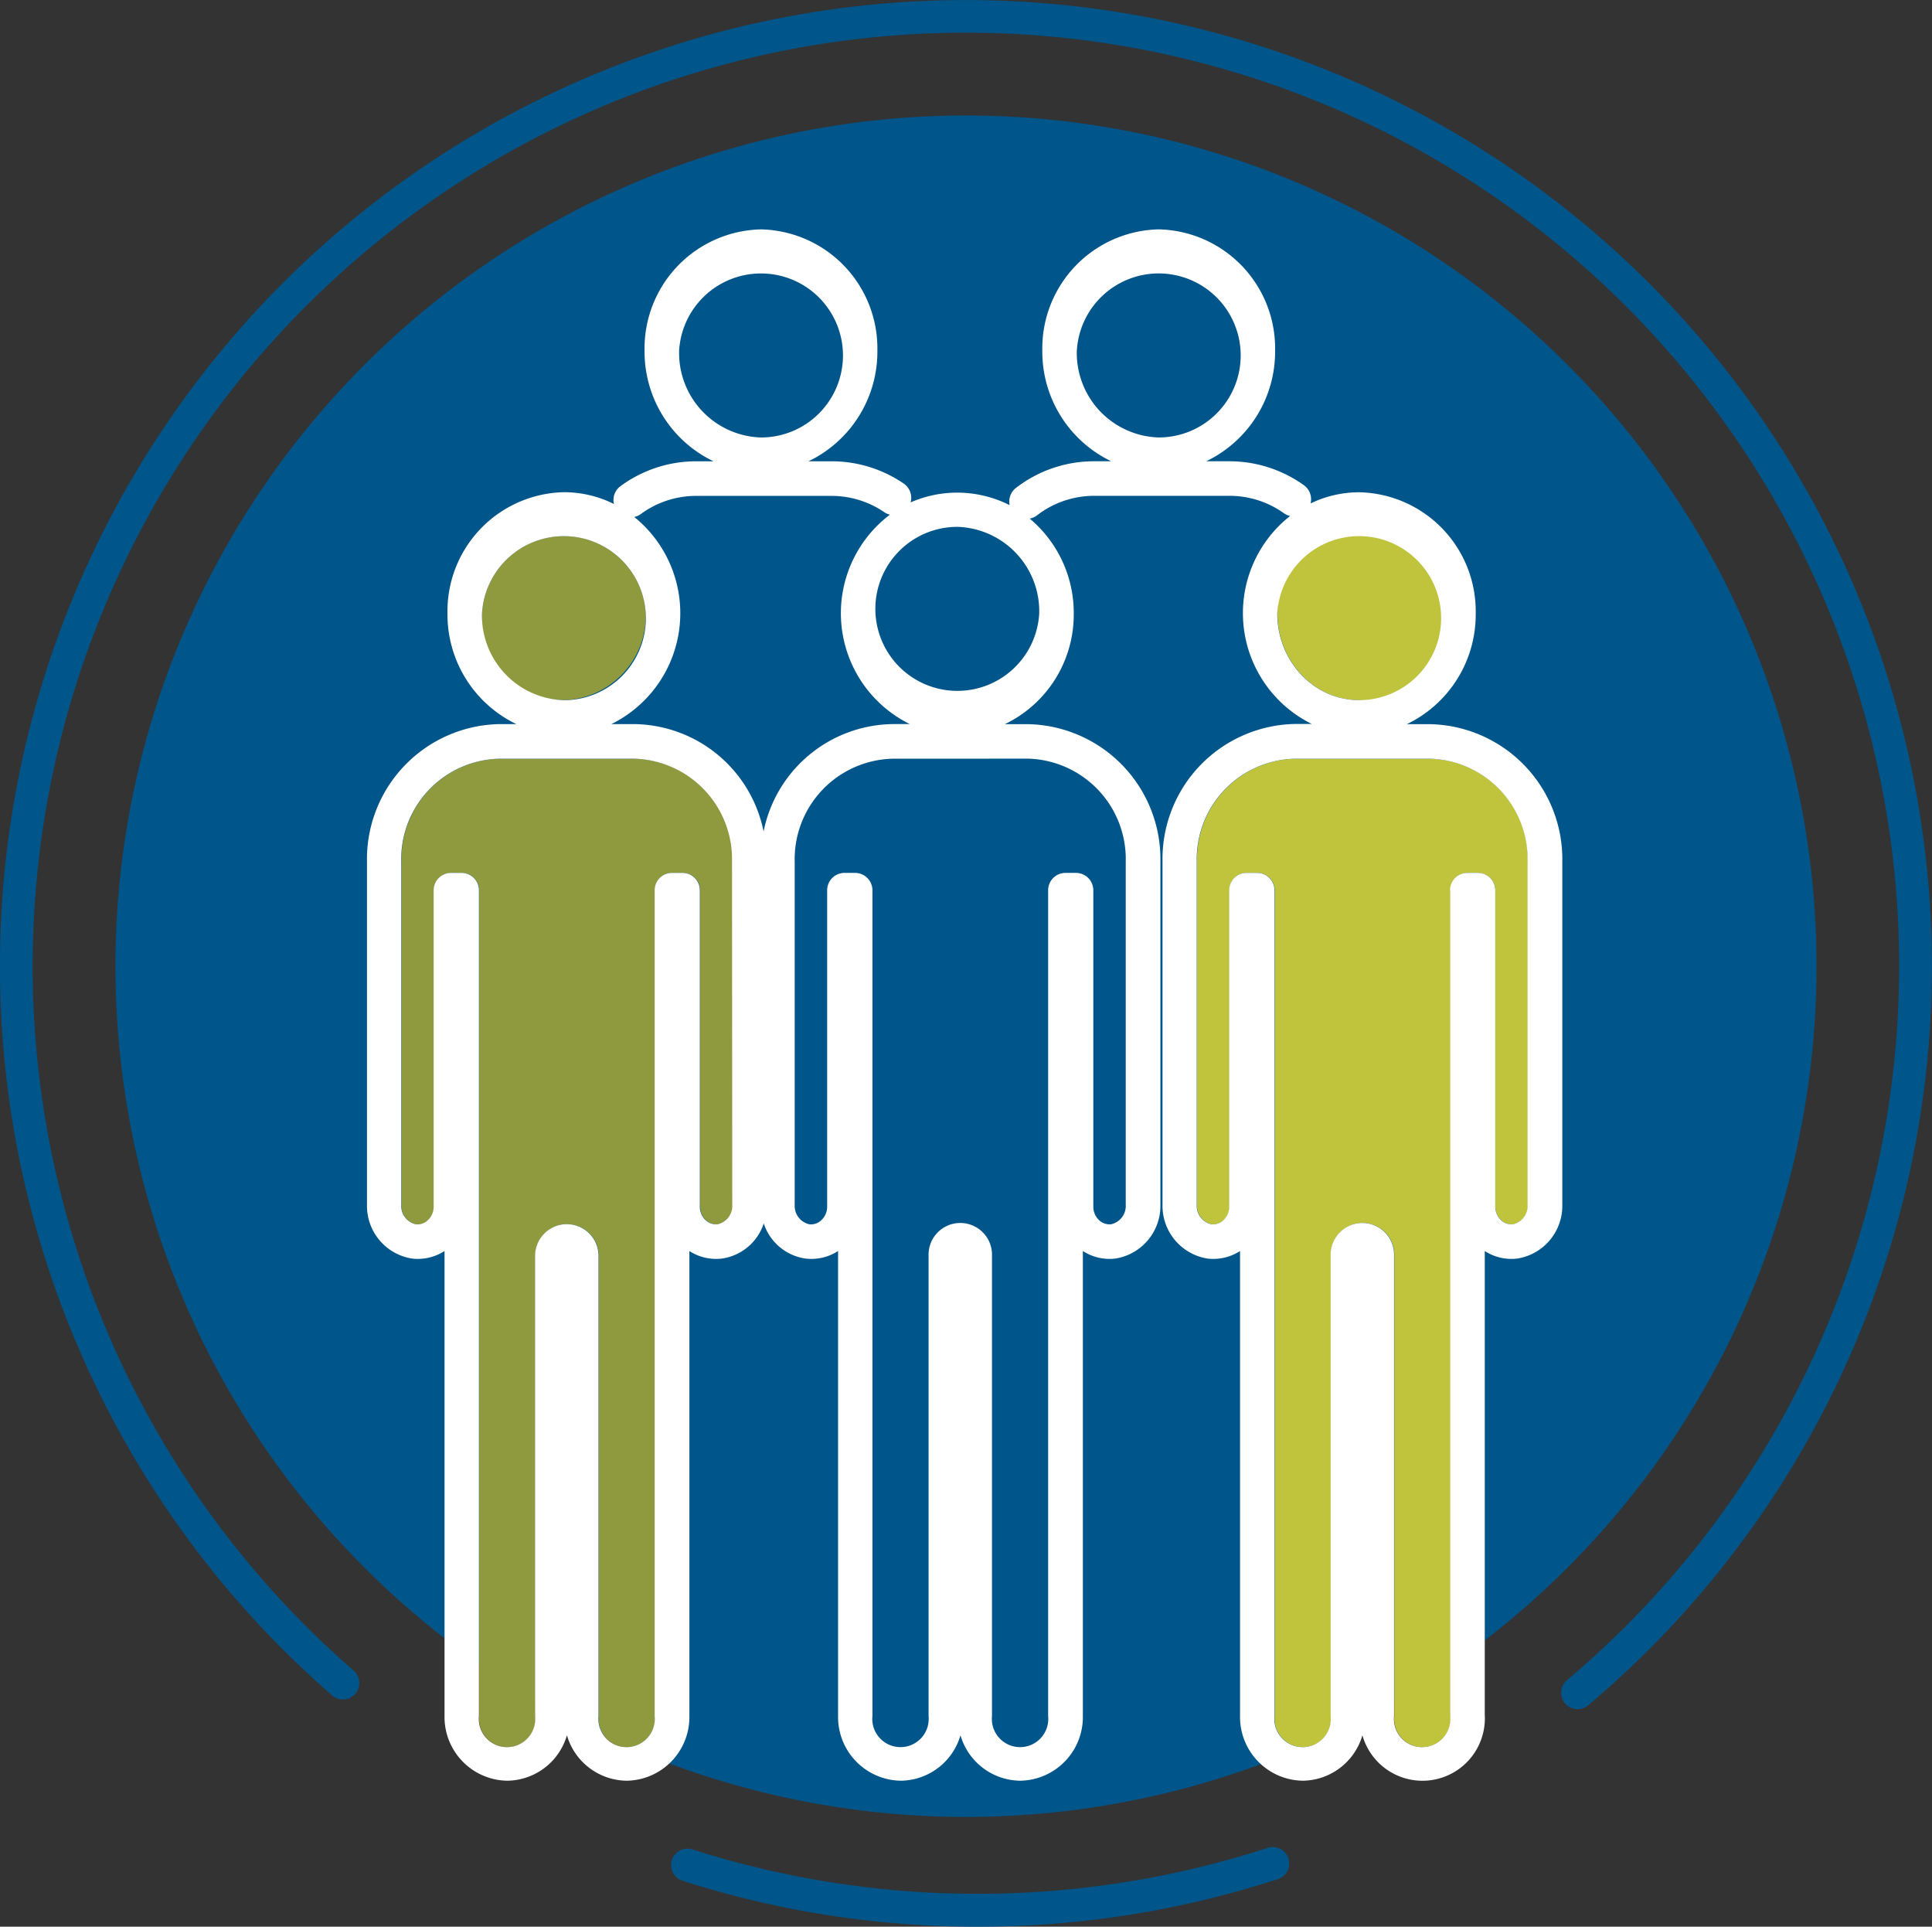 <svg id="Group_317" data-name="Group 317" xmlns="http://www.w3.org/2000/svg" xmlns:xlink="http://www.w3.org/1999/xlink" width="89.019" height="88.756" viewBox="0 0 89.019 88.756">
  <rect x="0" y="0" width="89.019" height="88.756" fill="#333333" stroke="none"/>
  <defs>
    <clipPath id="clip-path">
      <rect id="Rectangle_1157" data-name="Rectangle 1157" width="89.019" height="88.756" fill="none"/>
    </clipPath>
  </defs>
  <g id="Group_302" data-name="Group 302" clip-path="url(#clip-path)">
    <path id="Path_1" data-name="Path 1" d="M50.436,89.626A39.189,39.189,0,1,0,11.247,50.436,39.189,39.189,0,0,0,50.436,89.626" transform="translate(-5.927 -5.927)" fill="#00558a"/>
    <path id="Path_2" data-name="Path 2" d="M79.474,183.553a44.5,44.5,0,0,1-13.617-2.122.757.757,0,0,1,.463-1.441,43.231,43.231,0,0,0,26.5-.063.757.757,0,1,1,.469,1.439,44.489,44.489,0,0,1-13.817,2.186" transform="translate(-34.428 -94.797)" fill="#00558a"/>
    <path id="Path_3" data-name="Path 3" d="M72.693,78.735A.756.756,0,0,1,72.2,77.4a43,43,0,1,0-55.922-.455.757.757,0,1,1-.994,1.141,44.509,44.509,0,1,1,57.892.472.753.753,0,0,1-.487.178" transform="translate(0 -0.001)" fill="#00558a"/>
    <path id="Path_4" data-name="Path 4" d="M129.54,79.151a.8.8,0,0,1,.8.8V94.518a.85.85,0,0,0,.273.631.7.7,0,0,0,.552.184.87.87,0,0,0,.67-.905V78.634a4.63,4.63,0,0,0-4.493-4.747h-6.256a4.631,4.631,0,0,0-4.493,4.747V94.428a.87.87,0,0,0,.671.905.693.693,0,0,0,.551-.184.849.849,0,0,0,.273-.631V79.947a.8.8,0,0,1,.8-.8h.487a.8.8,0,0,1,.8.8V117.99a1.3,1.3,0,1,0,2.587,0v-21.2a1.462,1.462,0,1,1,2.922,0v21.2a1.3,1.3,0,1,0,2.587,0V79.947a.8.8,0,0,1,.8-.8Z" transform="translate(-61.439 -38.936)" fill="#c0c43d"/>
    <path id="Path_5" data-name="Path 5" d="M54.495,55.3a3.778,3.778,0,1,0-3.771,3.991A3.89,3.89,0,0,0,54.495,55.3" transform="translate(-24.742 -27.04)" fill="#8f993d"/>
    <path id="Path_6" data-name="Path 6" d="M126.05,58.576a3.607,3.607,0,0,0,2.156.719,4,4,0,1,0-3.772-3.991,4.214,4.214,0,0,0,.173,1.2.383.383,0,0,1,.016.044c0,.007.025.07.025.071a.561.561,0,0,1,.02.07,4.054,4.054,0,0,0,.452.907l.019.026.056.077.036.055a3.866,3.866,0,0,0,.683.717l.053.038.059.046c.008.008.017.014.025.022" transform="translate(-65.573 -27.04)" fill="#c0c43d"/>
    <path id="Path_7" data-name="Path 7" d="M49.857,73.887H43.6a4.63,4.63,0,0,0-4.493,4.747V94.428a.87.87,0,0,0,.671.906.7.7,0,0,0,.551-.184.849.849,0,0,0,.273-.631V79.947a.8.8,0,0,1,.8-.8h.487a.8.8,0,0,1,.8.8V117.99a1.3,1.3,0,1,0,2.587,0v-21.2a1.461,1.461,0,1,1,2.922,0v21.2a1.3,1.3,0,1,0,2.587,0V79.947a.8.8,0,0,1,.8-.8h.486a.8.8,0,0,1,.8.8V94.518a.849.849,0,0,0,.273.631.7.7,0,0,0,.552.184.871.871,0,0,0,.67-.906V78.634a4.63,4.63,0,0,0-4.493-4.747" transform="translate(-20.609 -38.936)" fill="#8f993d"/>
    <path id="Path_8" data-name="Path 8" d="M85.656,52.795V90.838a1.3,1.3,0,1,1-2.587,0v-21.2a1.462,1.462,0,1,0-2.922,0v21.2a1.3,1.3,0,1,1-2.587,0V52.795a.8.8,0,0,0-.8-.8h-.487a.8.8,0,0,0-.8.8V67.366a.851.851,0,0,1-.273.632.694.694,0,0,1-.551.184.869.869,0,0,1-.671-.905V51.482a4.631,4.631,0,0,1,4.493-4.747h6.256a4.63,4.63,0,0,1,4.493,4.747V67.276a.87.87,0,0,1-.67.905A.7.7,0,0,1,88.006,68a.852.852,0,0,1-.273-.632V52.795a.8.8,0,0,0-.8-.8h-.486a.8.8,0,0,0-.8.8m-6.427-9.542-.053-.038a3.912,3.912,0,0,1-.683-.717c-.011-.018-.023-.037-.035-.055l-.056-.077-.019-.026a4.046,4.046,0,0,1-.452-.908c-.006-.023-.012-.047-.02-.07,0,0-.023-.064-.025-.071s-.01-.03-.016-.044a4.2,4.2,0,0,1-.173-1.2,3.778,3.778,0,1,1,3.772,3.991,3.607,3.607,0,0,1-2.157-.719l-.025-.022-.059-.046M68.452,27.945a3.778,3.778,0,1,1,3.772,3.991,3.891,3.891,0,0,1-3.772-3.991m-1.733,12.1a3.778,3.778,0,1,1-3.772-3.991,3.891,3.891,0,0,1,3.772,3.991m-.506,6.687a4.631,4.631,0,0,1,4.493,4.747V67.276a.869.869,0,0,1-.671.905A.7.7,0,0,1,69.485,68a.849.849,0,0,1-.273-.632V52.795a.8.8,0,0,0-.8-.8H67.93a.8.8,0,0,0-.8.8V90.838a1.3,1.3,0,1,1-2.587,0v-21.2a1.462,1.462,0,1,0-2.922,0v21.2a1.3,1.3,0,1,1-2.587,0V52.795a.8.8,0,0,0-.8-.8h-.486a.8.8,0,0,0-.8.8V67.366a.852.852,0,0,1-.273.632.687.687,0,0,1-.551.184.869.869,0,0,1-.671-.905V51.482a4.63,4.63,0,0,1,4.492-4.747Zm-12.193,3.36a6.156,6.156,0,0,0-5.937-4.951H47.005A5.695,5.695,0,0,0,48.061,35.6a.794.794,0,0,0,.3-.135,4.3,4.3,0,0,1,2.545-.837h6.256a4.31,4.31,0,0,1,2.418.75.786.786,0,0,0,.26.115,5.693,5.693,0,0,0,.916,9.647h-.8a6.155,6.155,0,0,0-5.937,4.951M52.576,67.276a.869.869,0,0,1-.67.905A.7.7,0,0,1,51.355,68a.851.851,0,0,1-.273-.632V52.795a.8.8,0,0,0-.8-.8H49.8a.8.8,0,0,0-.8.8V90.838a1.3,1.3,0,1,1-2.587,0v-21.2a1.461,1.461,0,1,0-2.922,0v21.2a1.3,1.3,0,1,1-2.587,0V52.795a.8.8,0,0,0-.8-.8h-.487a.8.8,0,0,0-.8.8V67.366a.85.85,0,0,1-.273.632.694.694,0,0,1-.55.184.869.869,0,0,1-.671-.905V51.482a4.63,4.63,0,0,1,4.493-4.747h6.256a4.63,4.63,0,0,1,4.492,4.747ZM41.045,40.048a3.778,3.778,0,1,1,3.772,3.991,3.891,3.891,0,0,1-3.772-3.991m9.082-12.1A3.778,3.778,0,1,1,53.9,31.937a3.891,3.891,0,0,1-3.772-3.991m37.12,62.893V69.414a2.267,2.267,0,0,0,1.473.351,2.457,2.457,0,0,0,2.1-2.484V51.473a6.222,6.222,0,0,0-6.084-6.329H83.657a5.6,5.6,0,0,0,3.174-5.1,5.482,5.482,0,0,0-5.363-5.583,5.148,5.148,0,0,0-2.245.514.8.8,0,0,0-.312-.842,5.888,5.888,0,0,0-3.42-1.1H74.413a5.6,5.6,0,0,0,3.175-5.1,5.483,5.483,0,0,0-5.355-5.583h-.016a5.483,5.483,0,0,0-5.355,5.583,5.6,5.6,0,0,0,3.175,5.1h-.8a5.872,5.872,0,0,0-3.581,1.221.794.794,0,0,0-.3.8,5.352,5.352,0,0,0-4.562-.127.8.8,0,0,0-.322-.87,5.889,5.889,0,0,0-3.308-1.023H56.087a5.6,5.6,0,0,0,3.175-5.1,5.483,5.483,0,0,0-5.355-5.583h-.017a5.483,5.483,0,0,0-5.355,5.583,5.6,5.6,0,0,0,3.175,5.1h-.8a5.88,5.88,0,0,0-3.48,1.142.794.794,0,0,0-.307.825,5.155,5.155,0,0,0-2.305-.543,5.482,5.482,0,0,0-5.364,5.583,5.6,5.6,0,0,0,3.175,5.1h-.8a6.222,6.222,0,0,0-6.084,6.336v15.8a2.457,2.457,0,0,0,2.1,2.488,2.278,2.278,0,0,0,1.473-.351V90.838a2.935,2.935,0,0,0,2.893,2.977,2.9,2.9,0,0,0,2.747-2.092,2.9,2.9,0,0,0,2.762,2.092A2.932,2.932,0,0,0,50.6,90.838V69.414a2.267,2.267,0,0,0,1.473.351,2.38,2.38,0,0,0,1.953-1.623,2.38,2.38,0,0,0,1.953,1.623,2.277,2.277,0,0,0,1.472-.351V90.838a2.935,2.935,0,0,0,2.893,2.977,2.9,2.9,0,0,0,2.747-2.092,2.9,2.9,0,0,0,2.762,2.092,2.932,2.932,0,0,0,2.877-2.977V69.414a2.267,2.267,0,0,0,1.473.351,2.458,2.458,0,0,0,2.1-2.489V51.482a6.222,6.222,0,0,0-6.084-6.338H65.135a5.6,5.6,0,0,0,3.175-5.1,5.661,5.661,0,0,0-2.029-4.37.792.792,0,0,0,.336-.149,4.3,4.3,0,0,1,2.618-.9h6.256a4.3,4.3,0,0,1,2.5.8.777.777,0,0,0,.288.128,5.694,5.694,0,0,0,1,9.582h-.8A6.222,6.222,0,0,0,72.4,51.482V67.276a2.457,2.457,0,0,0,2.1,2.489,2.276,2.276,0,0,0,1.472-.351V90.838a2.935,2.935,0,0,0,2.893,2.977,2.9,2.9,0,0,0,2.746-2.092,2.875,2.875,0,0,0,5.64-.885" transform="translate(-18.836 -11.784)" fill="#fff"/>
  </g>
</svg>
